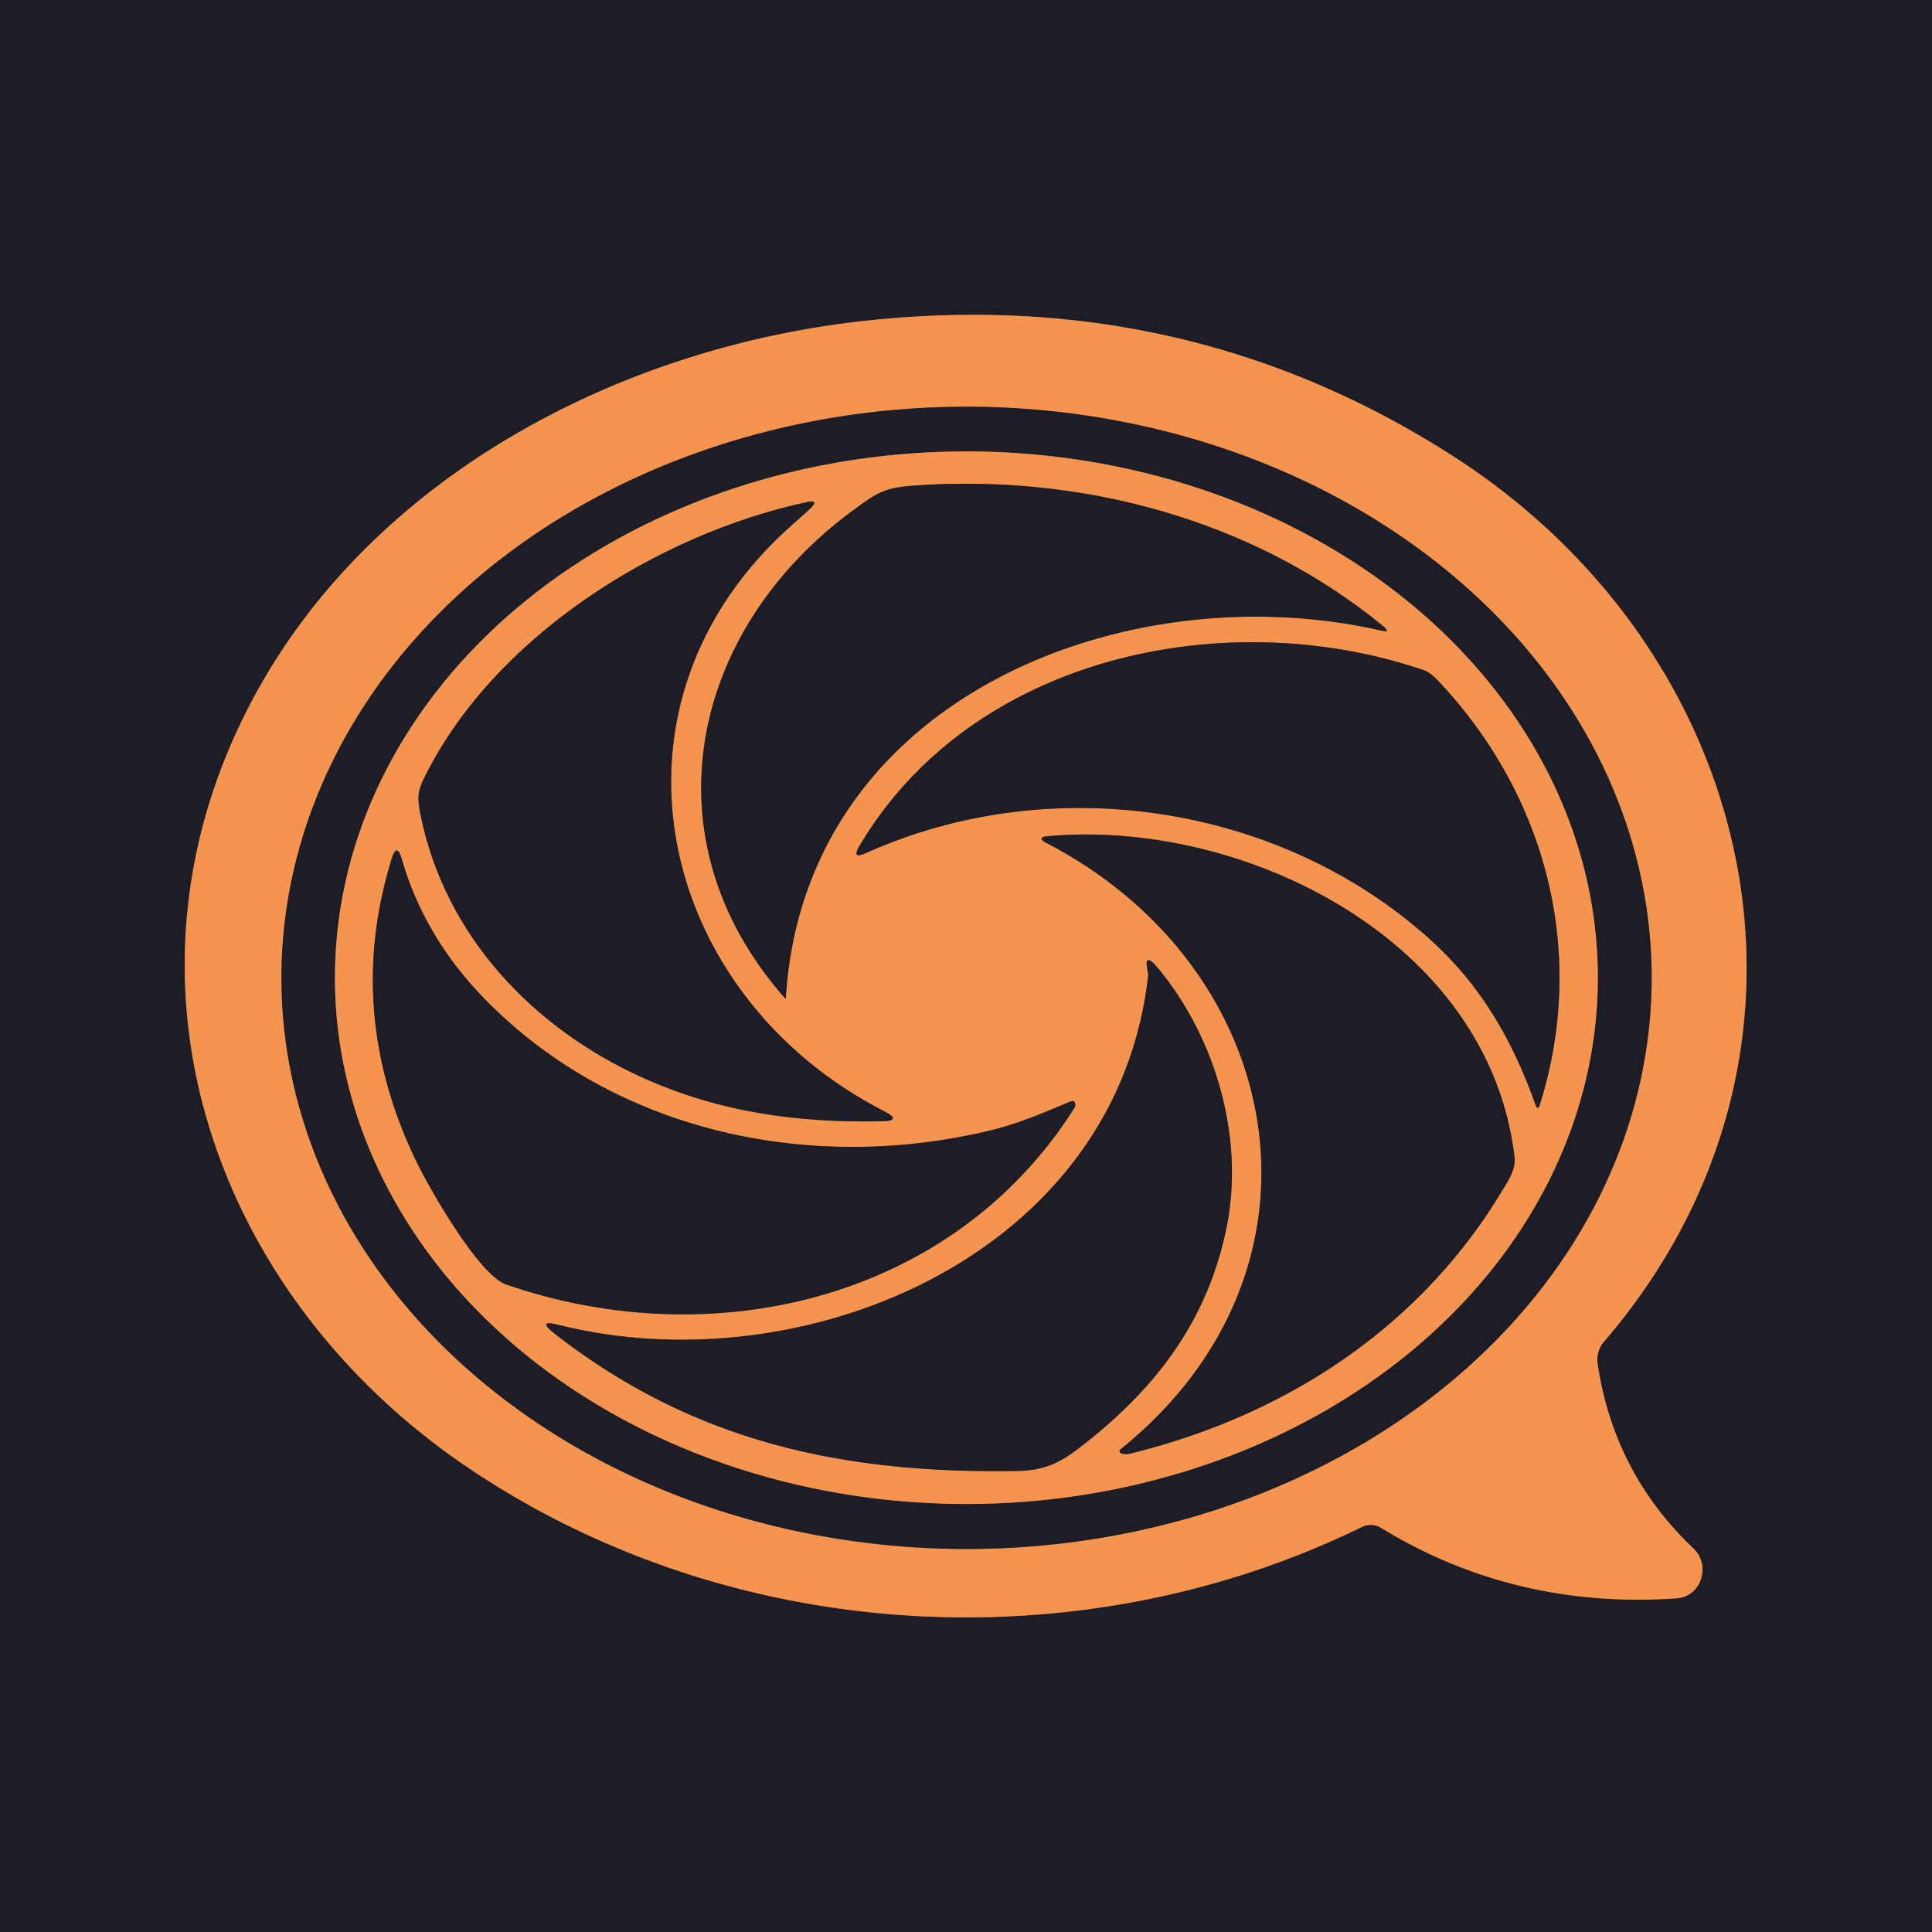 <?xml version="1.0" encoding="UTF-8" standalone="no"?>
<!DOCTYPE svg PUBLIC "-//W3C//DTD SVG 1.1//EN" "http://www.w3.org/Graphics/SVG/1.1/DTD/svg11.dtd">
<svg xmlns="http://www.w3.org/2000/svg" version="1.1" viewBox="0.00 0.00 246.00 246.00">
<g stroke-width="2.00" fill="none" stroke-linecap="butt">
<path stroke="#88593a" vector-effect="non-scaling-stroke" d="
  M 109.88 40.88
  C 78.29 44.37 46.66 61.19 31.80 89.76
  C 13.16 125.59 27.51 165.30 59.75 186.98
  C 93.05 209.38 137.43 212.02 173.43 194.42
  A 2.51 2.51 0.0 0 1 175.83 194.53
  Q 192.86 204.94 213.50 203.51
  C 216.60 203.29 217.91 199.34 215.61 197.15
  Q 205.54 187.59 203.44 173.78
  Q 203.17 172.06 204.28 170.78
  C 235.72 134.12 224.29 83.25 184.94 58.03
  Q 151.06 36.32 109.88 40.88"
/>
<path stroke="#88593a" vector-effect="non-scaling-stroke" d="
  M 210.30 124.51
  A 87.23 72.72 0.0 0 0 123.07 51.79
  A 87.23 72.72 0.0 0 0 35.84 124.51
  A 87.23 72.72 0.0 0 0 123.07 197.23
  A 87.23 72.72 0.0 0 0 210.30 124.51"
/>
<path stroke="#88593a" vector-effect="non-scaling-stroke" d="
  M 203.45 124.49
  A 80.40 67.01 0.0 0 0 123.05 57.48
  A 80.40 67.01 0.0 0 0 42.65 124.49
  A 80.40 67.01 0.0 0 0 123.05 191.50
  A 80.40 67.01 0.0 0 0 203.45 124.49"
/>
<path stroke="#88593a" vector-effect="non-scaling-stroke" d="
  M 100.05 127.11
  C 102.39 88.68 143.58 72.89 175.88 80.29
  Q 177.15 80.58 176.15 79.76
  C 159.50 66.07 137.42 60.23 116.00 61.86
  C 112.43 62.14 111.42 62.93 108.68 64.94
  C 87.85 80.17 82.02 106.85 99.98 127.13
  Q 100.04 127.21 100.05 127.11"
/>
<path stroke="#88593a" vector-effect="non-scaling-stroke" d="
  M 112.57 141.49
  C 83.37 126.51 75.09 89.48 100.98 66.72
  Q 102.36 65.51 103.16 64.76
  Q 104.40 63.58 102.73 63.94
  C 83.64 68.03 62.61 81.23 53.87 99.35
  C 53.01 101.12 53.25 102.29 53.63 104.13
  C 56.82 119.27 67.89 130.87 81.64 137.13
  C 91.53 141.63 101.51 142.98 112.28 142.77
  Q 114.97 142.72 112.57 141.49"
/>
<path stroke="#88593a" vector-effect="non-scaling-stroke" d="
  M 181.99 119.52
  C 188.59 125.44 192.59 132.45 195.52 140.68
  Q 195.80 141.47 196.06 140.67
  C 202.13 121.38 196.94 101.38 183.21 86.78
  Q 182.13 85.62 181.22 85.31
  C 156.08 76.77 123.76 83.48 109.41 107.75
  Q 108.41 109.45 110.21 108.64
  C 133.80 98.01 162.85 102.35 181.99 119.52"
/>
<path stroke="#88593a" vector-effect="non-scaling-stroke" d="
  M 144.01 185.06
  C 163.64 180.22 180.76 169.10 191.28 151.59
  C 192.14 150.17 193.03 148.88 192.83 147.24
  C 189.49 119.54 158.23 104.25 133.45 106.47
  Q 131.86 106.61 133.27 107.35
  C 164.04 123.33 171.15 161.61 142.67 184.55
  A 0.29 0.28 -53.4 0 0 142.74 185.04
  Q 143.26 185.25 144.01 185.06"
/>
<path stroke="#88593a" vector-effect="non-scaling-stroke" d="
  M 126.42 143.86
  C 103.68 149.46 78.51 144.37 61.76 127.25
  Q 54.01 119.33 51.16 109.39
  Q 50.53 107.20 49.86 109.38
  Q 43.86 128.87 52.95 147.75
  C 54.74 151.46 60.97 162.35 64.45 163.55
  C 90.68 172.63 121.11 165.56 136.61 141.37
  Q 136.92 140.90 136.92 140.73
  Q 136.91 139.99 136.23 140.28
  C 133.02 141.64 129.74 143.04 126.42 143.86"
/>
<path stroke="#88593a" vector-effect="non-scaling-stroke" d="
  M 156.14 156.48
  C 158.49 145.24 154.97 132.42 147.52 123.36
  Q 145.46 120.85 146.20 124.01
  Q 146.23 124.13 146.04 125.49
  C 141.24 160.42 101.65 176.37 71.14 168.70
  Q 68.26 167.97 70.60 169.80
  C 88.25 183.57 107.31 187.71 129.71 187.29
  C 132.84 187.23 134.91 186.28 137.25 184.49
  C 146.84 177.16 153.63 168.55 156.14 156.48"
/>
</g>
<path fill="#1c1d26" d="
  M 0.00 0.00
  L 246.00 0.00
  L 246.00 246.00
  L 0.00 246.00
  L 0.00 0.00
  Z
  M 109.88 40.88
  C 78.29 44.37 46.66 61.19 31.80 89.76
  C 13.16 125.59 27.51 165.30 59.75 186.98
  C 93.05 209.38 137.43 212.02 173.43 194.42
  A 2.51 2.51 0.0 0 1 175.83 194.53
  Q 192.86 204.94 213.50 203.51
  C 216.60 203.29 217.91 199.34 215.61 197.15
  Q 205.54 187.59 203.44 173.78
  Q 203.17 172.06 204.28 170.78
  C 235.72 134.12 224.29 83.25 184.94 58.03
  Q 151.06 36.32 109.88 40.88
  Z"
/>
<path fill="#f4944e" d="
  M 109.88 40.88
  Q 151.06 36.32 184.94 58.03
  C 224.29 83.25 235.72 134.12 204.28 170.78
  Q 203.17 172.06 203.44 173.78
  Q 205.54 187.59 215.61 197.15
  C 217.91 199.34 216.60 203.29 213.50 203.51
  Q 192.86 204.94 175.83 194.53
  A 2.51 2.51 0.0 0 0 173.43 194.42
  C 137.43 212.02 93.05 209.38 59.75 186.98
  C 27.51 165.30 13.16 125.59 31.80 89.76
  C 46.66 61.19 78.29 44.37 109.88 40.88
  Z
  M 210.30 124.51
  A 87.23 72.72 0.0 0 0 123.07 51.79
  A 87.23 72.72 0.0 0 0 35.84 124.51
  A 87.23 72.72 0.0 0 0 123.07 197.23
  A 87.23 72.72 0.0 0 0 210.30 124.51
  Z"
/>
<path fill="#1c1d26" d="
  M 210.30 124.51
  A 87.23 72.72 0.0 0 1 123.07 197.23
  A 87.23 72.72 0.0 0 1 35.84 124.51
  A 87.23 72.72 0.0 0 1 123.07 51.79
  A 87.23 72.72 0.0 0 1 210.30 124.51
  Z
  M 203.45 124.49
  A 80.40 67.01 0.0 0 0 123.05 57.48
  A 80.40 67.01 0.0 0 0 42.65 124.49
  A 80.40 67.01 0.0 0 0 123.05 191.50
  A 80.40 67.01 0.0 0 0 203.45 124.49
  Z"
/>
<path fill="#f4944e" d="
  M 203.45 124.49
  A 80.40 67.01 0.0 0 1 123.05 191.50
  A 80.40 67.01 0.0 0 1 42.65 124.49
  A 80.40 67.01 0.0 0 1 123.05 57.48
  A 80.40 67.01 0.0 0 1 203.45 124.49
  Z
  M 100.05 127.11
  C 102.39 88.68 143.58 72.89 175.88 80.29
  Q 177.15 80.58 176.15 79.76
  C 159.50 66.07 137.42 60.23 116.00 61.86
  C 112.43 62.14 111.42 62.93 108.68 64.94
  C 87.85 80.17 82.02 106.85 99.98 127.13
  Q 100.04 127.21 100.05 127.11
  Z
  M 112.57 141.49
  C 83.37 126.51 75.09 89.48 100.98 66.72
  Q 102.36 65.51 103.16 64.76
  Q 104.40 63.58 102.73 63.94
  C 83.64 68.03 62.61 81.23 53.87 99.35
  C 53.01 101.12 53.25 102.29 53.63 104.13
  C 56.82 119.27 67.89 130.87 81.64 137.13
  C 91.53 141.63 101.51 142.98 112.28 142.77
  Q 114.97 142.72 112.57 141.49
  Z
  M 181.99 119.52
  C 188.59 125.44 192.59 132.45 195.52 140.68
  Q 195.80 141.47 196.06 140.67
  C 202.13 121.38 196.94 101.38 183.21 86.78
  Q 182.13 85.62 181.22 85.31
  C 156.08 76.77 123.76 83.48 109.41 107.75
  Q 108.41 109.45 110.21 108.64
  C 133.80 98.01 162.85 102.35 181.99 119.52
  Z
  M 144.01 185.06
  C 163.64 180.22 180.76 169.10 191.28 151.59
  C 192.14 150.17 193.03 148.88 192.83 147.24
  C 189.49 119.54 158.23 104.25 133.45 106.47
  Q 131.86 106.61 133.27 107.35
  C 164.04 123.33 171.15 161.61 142.67 184.55
  A 0.29 0.28 -53.4 0 0 142.74 185.04
  Q 143.26 185.25 144.01 185.06
  Z
  M 126.42 143.86
  C 103.68 149.46 78.51 144.37 61.76 127.25
  Q 54.01 119.33 51.16 109.39
  Q 50.53 107.20 49.86 109.38
  Q 43.86 128.87 52.95 147.75
  C 54.74 151.46 60.97 162.35 64.45 163.55
  C 90.68 172.63 121.11 165.56 136.61 141.37
  Q 136.92 140.90 136.92 140.73
  Q 136.91 139.99 136.23 140.28
  C 133.02 141.64 129.74 143.04 126.42 143.86
  Z
  M 156.14 156.48
  C 158.49 145.24 154.97 132.42 147.52 123.36
  Q 145.46 120.85 146.20 124.01
  Q 146.23 124.13 146.04 125.49
  C 141.24 160.42 101.65 176.37 71.14 168.70
  Q 68.26 167.97 70.60 169.80
  C 88.25 183.57 107.31 187.71 129.71 187.29
  C 132.84 187.23 134.91 186.28 137.25 184.49
  C 146.84 177.16 153.63 168.55 156.14 156.48
  Z"
/>
<path fill="#1c1d26" d="
  M 100.05 127.11
  Q 100.04 127.21 99.98 127.13
  C 82.02 106.85 87.85 80.17 108.68 64.94
  C 111.42 62.93 112.43 62.14 116.00 61.86
  C 137.42 60.23 159.50 66.07 176.15 79.76
  Q 177.15 80.58 175.88 80.29
  C 143.58 72.89 102.39 88.68 100.05 127.11
  Z"
/>
<path fill="#1c1d26" d="
  M 100.98 66.72
  C 75.09 89.48 83.37 126.51 112.57 141.49
  Q 114.97 142.72 112.28 142.77
  C 101.51 142.98 91.53 141.63 81.64 137.13
  C 67.89 130.87 56.82 119.27 53.63 104.13
  C 53.25 102.29 53.01 101.12 53.87 99.35
  C 62.61 81.23 83.64 68.03 102.73 63.94
  Q 104.40 63.58 103.16 64.76
  Q 102.36 65.51 100.98 66.72
  Z"
/>
<path fill="#1c1d26" d="
  M 195.52 140.68
  C 192.59 132.45 188.59 125.44 181.99 119.52
  C 162.85 102.35 133.80 98.01 110.21 108.64
  Q 108.41 109.45 109.41 107.75
  C 123.76 83.48 156.08 76.77 181.22 85.31
  Q 182.13 85.62 183.21 86.78
  C 196.94 101.38 202.13 121.38 196.06 140.67
  Q 195.80 141.47 195.52 140.68
  Z"
/>
<path fill="#1c1d26" d="
  M 191.28 151.59
  C 180.76 169.10 163.64 180.22 144.01 185.06
  Q 143.26 185.25 142.74 185.04
  A 0.29 0.28 -53.4 0 1 142.67 184.55
  C 171.15 161.61 164.04 123.33 133.27 107.35
  Q 131.86 106.61 133.45 106.47
  C 158.23 104.25 189.49 119.54 192.83 147.24
  C 193.03 148.88 192.14 150.17 191.28 151.59
  Z"
/>
<path fill="#1c1d26" d="
  M 61.76 127.25
  C 78.51 144.37 103.68 149.46 126.42 143.86
  C 129.74 143.04 133.02 141.64 136.23 140.28
  Q 136.91 139.99 136.92 140.73
  Q 136.92 140.90 136.61 141.37
  C 121.11 165.56 90.68 172.63 64.45 163.55
  C 60.97 162.35 54.74 151.46 52.95 147.75
  Q 43.86 128.87 49.86 109.38
  Q 50.53 107.20 51.16 109.39
  Q 54.01 119.33 61.76 127.25
  Z"
/>
<path fill="#1c1d26" d="
  M 147.52 123.36
  C 154.97 132.42 158.49 145.24 156.14 156.48
  C 153.63 168.55 146.84 177.16 137.25 184.49
  C 134.91 186.28 132.84 187.23 129.71 187.29
  C 107.31 187.71 88.25 183.57 70.60 169.80
  Q 68.26 167.97 71.14 168.70
  C 101.65 176.37 141.24 160.42 146.04 125.49
  Q 146.23 124.13 146.20 124.01
  Q 145.46 120.85 147.52 123.36
  Z"
/>
</svg>

